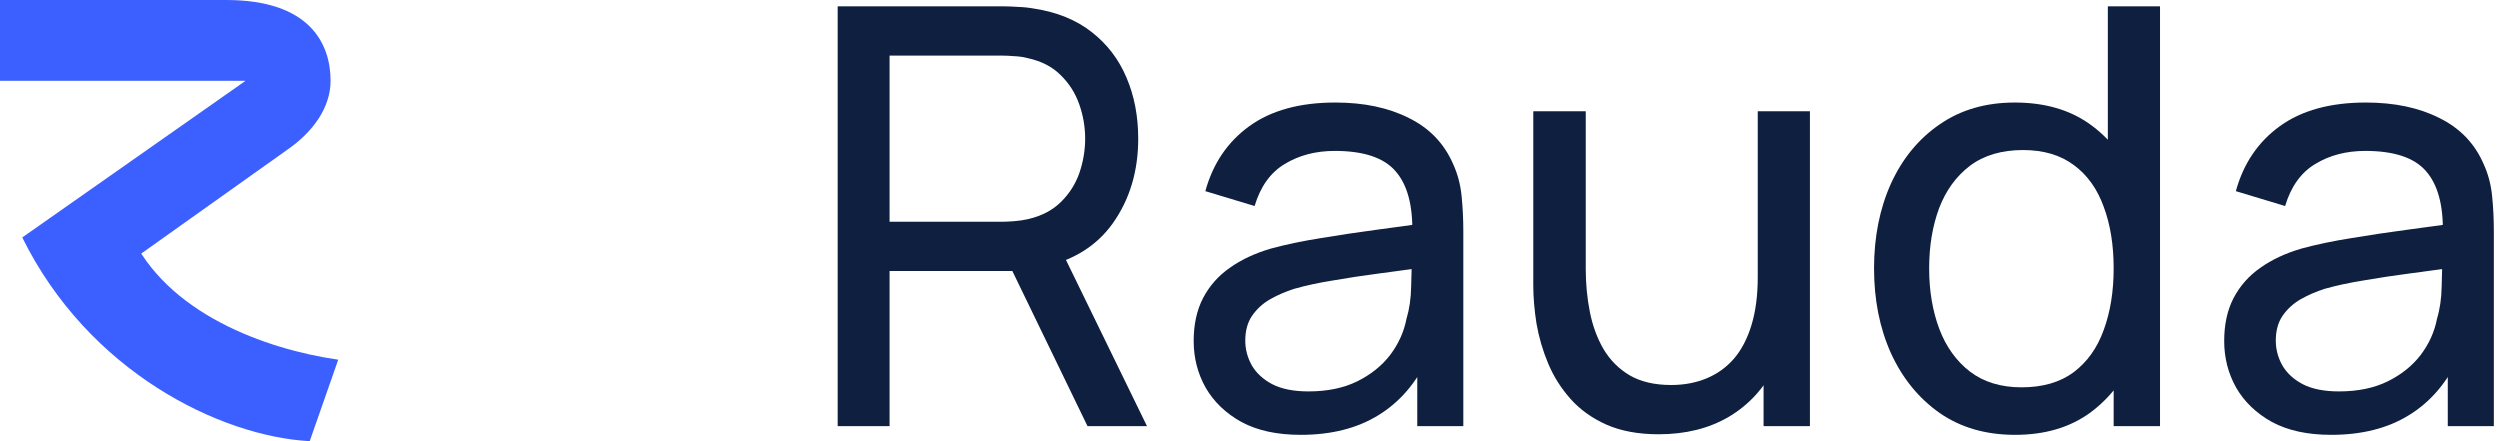 <svg width="170" height="30" viewBox="0 0 170 30" fill="none" xmlns="http://www.w3.org/2000/svg">
<g clip-path="url(#clip0_5_113)">
<path d="M0 0V5.494H17.889L17.652 4.825L1.514 16.146C6.01 25.271 14.955 29.666 21.06 30L23 24.459C18.031 23.742 11.311 21.306 8.85 15.86L8.66 17.914L19.545 10.175C21.344 8.933 22.479 7.261 22.479 5.494C22.479 3.01 21.107 0 15.381 0H0Z" fill="#3C5FFF"/>
</g>
<path d="M56.962 28.975V0.431H68.241C68.519 0.431 68.849 0.444 69.232 0.47C69.616 0.483 69.986 0.523 70.343 0.589C71.889 0.827 73.184 1.356 74.228 2.175C75.285 2.994 76.078 4.032 76.606 5.287C77.135 6.529 77.399 7.91 77.399 9.43C77.399 11.637 76.824 13.553 75.675 15.178C74.525 16.791 72.84 17.802 70.62 18.211L69.272 18.429H60.491V28.975H56.962ZM73.95 28.975L68.321 17.359L71.809 16.288L77.994 28.975H73.95ZM60.491 15.079H68.122C68.373 15.079 68.658 15.066 68.975 15.04C69.305 15.013 69.616 14.967 69.906 14.901C70.818 14.69 71.558 14.306 72.126 13.751C72.708 13.183 73.131 12.522 73.395 11.769C73.659 11.002 73.791 10.223 73.791 9.43C73.791 8.637 73.659 7.864 73.395 7.111C73.131 6.344 72.708 5.677 72.126 5.109C71.558 4.54 70.818 4.157 69.906 3.959C69.616 3.88 69.305 3.833 68.975 3.82C68.658 3.794 68.373 3.781 68.122 3.781H60.491V15.079Z" fill="#0E1F40"/>
<path d="M88.445 29.569C86.846 29.569 85.505 29.279 84.421 28.697C83.351 28.102 82.538 27.323 81.983 26.358C81.441 25.393 81.17 24.336 81.17 23.187C81.17 22.063 81.382 21.092 81.805 20.273C82.241 19.44 82.849 18.753 83.628 18.211C84.408 17.656 85.34 17.22 86.423 16.903C87.441 16.625 88.577 16.388 89.833 16.189C91.101 15.978 92.383 15.786 93.678 15.614C94.973 15.443 96.183 15.277 97.306 15.119L96.037 15.852C96.077 13.949 95.694 12.542 94.887 11.63C94.094 10.718 92.72 10.262 90.764 10.262C89.469 10.262 88.333 10.56 87.355 11.155C86.39 11.736 85.71 12.687 85.313 14.009L81.963 12.998C82.479 11.121 83.476 9.648 84.956 8.578C86.436 7.507 88.386 6.972 90.804 6.972C92.747 6.972 94.412 7.322 95.799 8.023C97.2 8.71 98.204 9.754 98.812 11.155C99.116 11.815 99.308 12.535 99.387 13.315C99.466 14.082 99.506 14.888 99.506 15.733V28.975H96.374V23.841L97.108 24.317C96.301 26.048 95.171 27.356 93.718 28.241C92.278 29.127 90.52 29.569 88.445 29.569ZM88.98 26.616C90.249 26.616 91.346 26.391 92.271 25.942C93.209 25.479 93.962 24.878 94.531 24.138C95.099 23.385 95.469 22.566 95.641 21.68C95.839 21.019 95.945 20.286 95.958 19.48C95.984 18.66 95.998 18.033 95.998 17.597L97.226 18.132C96.077 18.291 94.947 18.442 93.837 18.588C92.727 18.733 91.676 18.892 90.685 19.064C89.694 19.222 88.802 19.414 88.009 19.638C87.428 19.823 86.879 20.061 86.364 20.352C85.862 20.643 85.452 21.019 85.135 21.482C84.831 21.931 84.679 22.493 84.679 23.167C84.679 23.748 84.824 24.303 85.115 24.832C85.419 25.36 85.882 25.79 86.503 26.12C87.137 26.451 87.963 26.616 88.98 26.616Z" fill="#0E1F40"/>
<path d="M112.787 29.53C111.413 29.53 110.23 29.312 109.239 28.876C108.261 28.439 107.448 27.858 106.801 27.131C106.153 26.404 105.644 25.598 105.274 24.713C104.904 23.828 104.64 22.922 104.481 21.997C104.336 21.072 104.263 20.207 104.263 19.401V7.567H107.831V18.291C107.831 19.295 107.924 20.266 108.109 21.204C108.294 22.143 108.604 22.988 109.041 23.742C109.49 24.495 110.084 25.09 110.825 25.526C111.578 25.962 112.516 26.18 113.639 26.18C114.525 26.18 115.331 26.028 116.058 25.724C116.784 25.42 117.406 24.971 117.921 24.376C118.436 23.768 118.833 23.002 119.11 22.077C119.388 21.151 119.527 20.075 119.527 18.846L121.846 19.559C121.846 21.621 121.469 23.398 120.716 24.891C119.976 26.385 118.925 27.534 117.564 28.34C116.216 29.133 114.624 29.53 112.787 29.53ZM119.923 28.975V23.246H119.527V7.567H123.075V28.975H119.923Z" fill="#0E1F40"/>
<path d="M137.029 29.569C135.034 29.569 133.323 29.074 131.895 28.083C130.468 27.078 129.365 25.724 128.585 24.019C127.819 22.314 127.435 20.392 127.435 18.251C127.435 16.11 127.819 14.187 128.585 12.483C129.365 10.778 130.468 9.437 131.895 8.459C133.323 7.468 135.027 6.972 137.009 6.972C139.031 6.972 140.729 7.461 142.104 8.439C143.478 9.417 144.516 10.758 145.216 12.463C145.929 14.168 146.286 16.097 146.286 18.251C146.286 20.378 145.929 22.301 145.216 24.019C144.516 25.724 143.478 27.078 142.104 28.083C140.729 29.074 139.038 29.569 137.029 29.569ZM137.465 26.338C138.906 26.338 140.089 25.995 141.014 25.308C141.939 24.607 142.619 23.649 143.055 22.433C143.505 21.204 143.729 19.81 143.729 18.251C143.729 16.665 143.505 15.271 143.055 14.068C142.619 12.853 141.945 11.908 141.033 11.234C140.122 10.547 138.965 10.203 137.564 10.203C136.111 10.203 134.908 10.56 133.957 11.273C133.019 11.987 132.318 12.952 131.856 14.168C131.406 15.383 131.182 16.744 131.182 18.251C131.182 19.771 131.413 21.145 131.875 22.374C132.338 23.59 133.032 24.554 133.957 25.268C134.895 25.982 136.065 26.338 137.465 26.338ZM143.729 28.975V13.216H143.333V0.431H146.881V28.975H143.729Z" fill="#0E1F40"/>
<path d="M158.52 29.569C156.921 29.569 155.58 29.279 154.496 28.697C153.426 28.102 152.613 27.323 152.058 26.358C151.516 25.393 151.245 24.336 151.245 23.187C151.245 22.063 151.457 21.092 151.88 20.273C152.316 19.44 152.924 18.753 153.703 18.211C154.483 17.656 155.415 17.22 156.498 16.903C157.516 16.625 158.652 16.388 159.908 16.189C161.176 15.978 162.458 15.786 163.753 15.614C165.048 15.443 166.257 15.277 167.381 15.119L166.112 15.852C166.152 13.949 165.768 12.542 164.962 11.63C164.169 10.718 162.795 10.262 160.839 10.262C159.544 10.262 158.408 10.56 157.43 11.155C156.465 11.736 155.785 12.687 155.388 14.009L152.038 12.998C152.554 11.121 153.551 9.648 155.031 8.578C156.511 7.507 158.461 6.972 160.879 6.972C162.821 6.972 164.487 7.322 165.874 8.023C167.275 8.71 168.279 9.754 168.887 11.155C169.191 11.815 169.383 12.535 169.462 13.315C169.541 14.082 169.581 14.888 169.581 15.733V28.975H166.449V23.841L167.182 24.317C166.376 26.048 165.246 27.356 163.793 28.241C162.352 29.127 160.595 29.569 158.52 29.569ZM159.055 26.616C160.324 26.616 161.421 26.391 162.346 25.942C163.284 25.479 164.037 24.878 164.605 24.138C165.174 23.385 165.544 22.566 165.716 21.68C165.914 21.019 166.019 20.286 166.033 19.48C166.059 18.66 166.072 18.033 166.072 17.597L167.301 18.132C166.152 18.291 165.022 18.442 163.912 18.588C162.802 18.733 161.751 18.892 160.76 19.064C159.769 19.222 158.877 19.414 158.084 19.638C157.503 19.823 156.954 20.061 156.439 20.352C155.937 20.643 155.527 21.019 155.21 21.482C154.906 21.931 154.754 22.493 154.754 23.167C154.754 23.748 154.899 24.303 155.19 24.832C155.494 25.36 155.956 25.79 156.577 26.12C157.212 26.451 158.038 26.616 159.055 26.616Z" fill="#0E1F40"/>
<defs>
<clipPath id="clip0_5_113">
<rect width="23" height="30" fill="white"/>
</clipPath>
</defs>
</svg>
